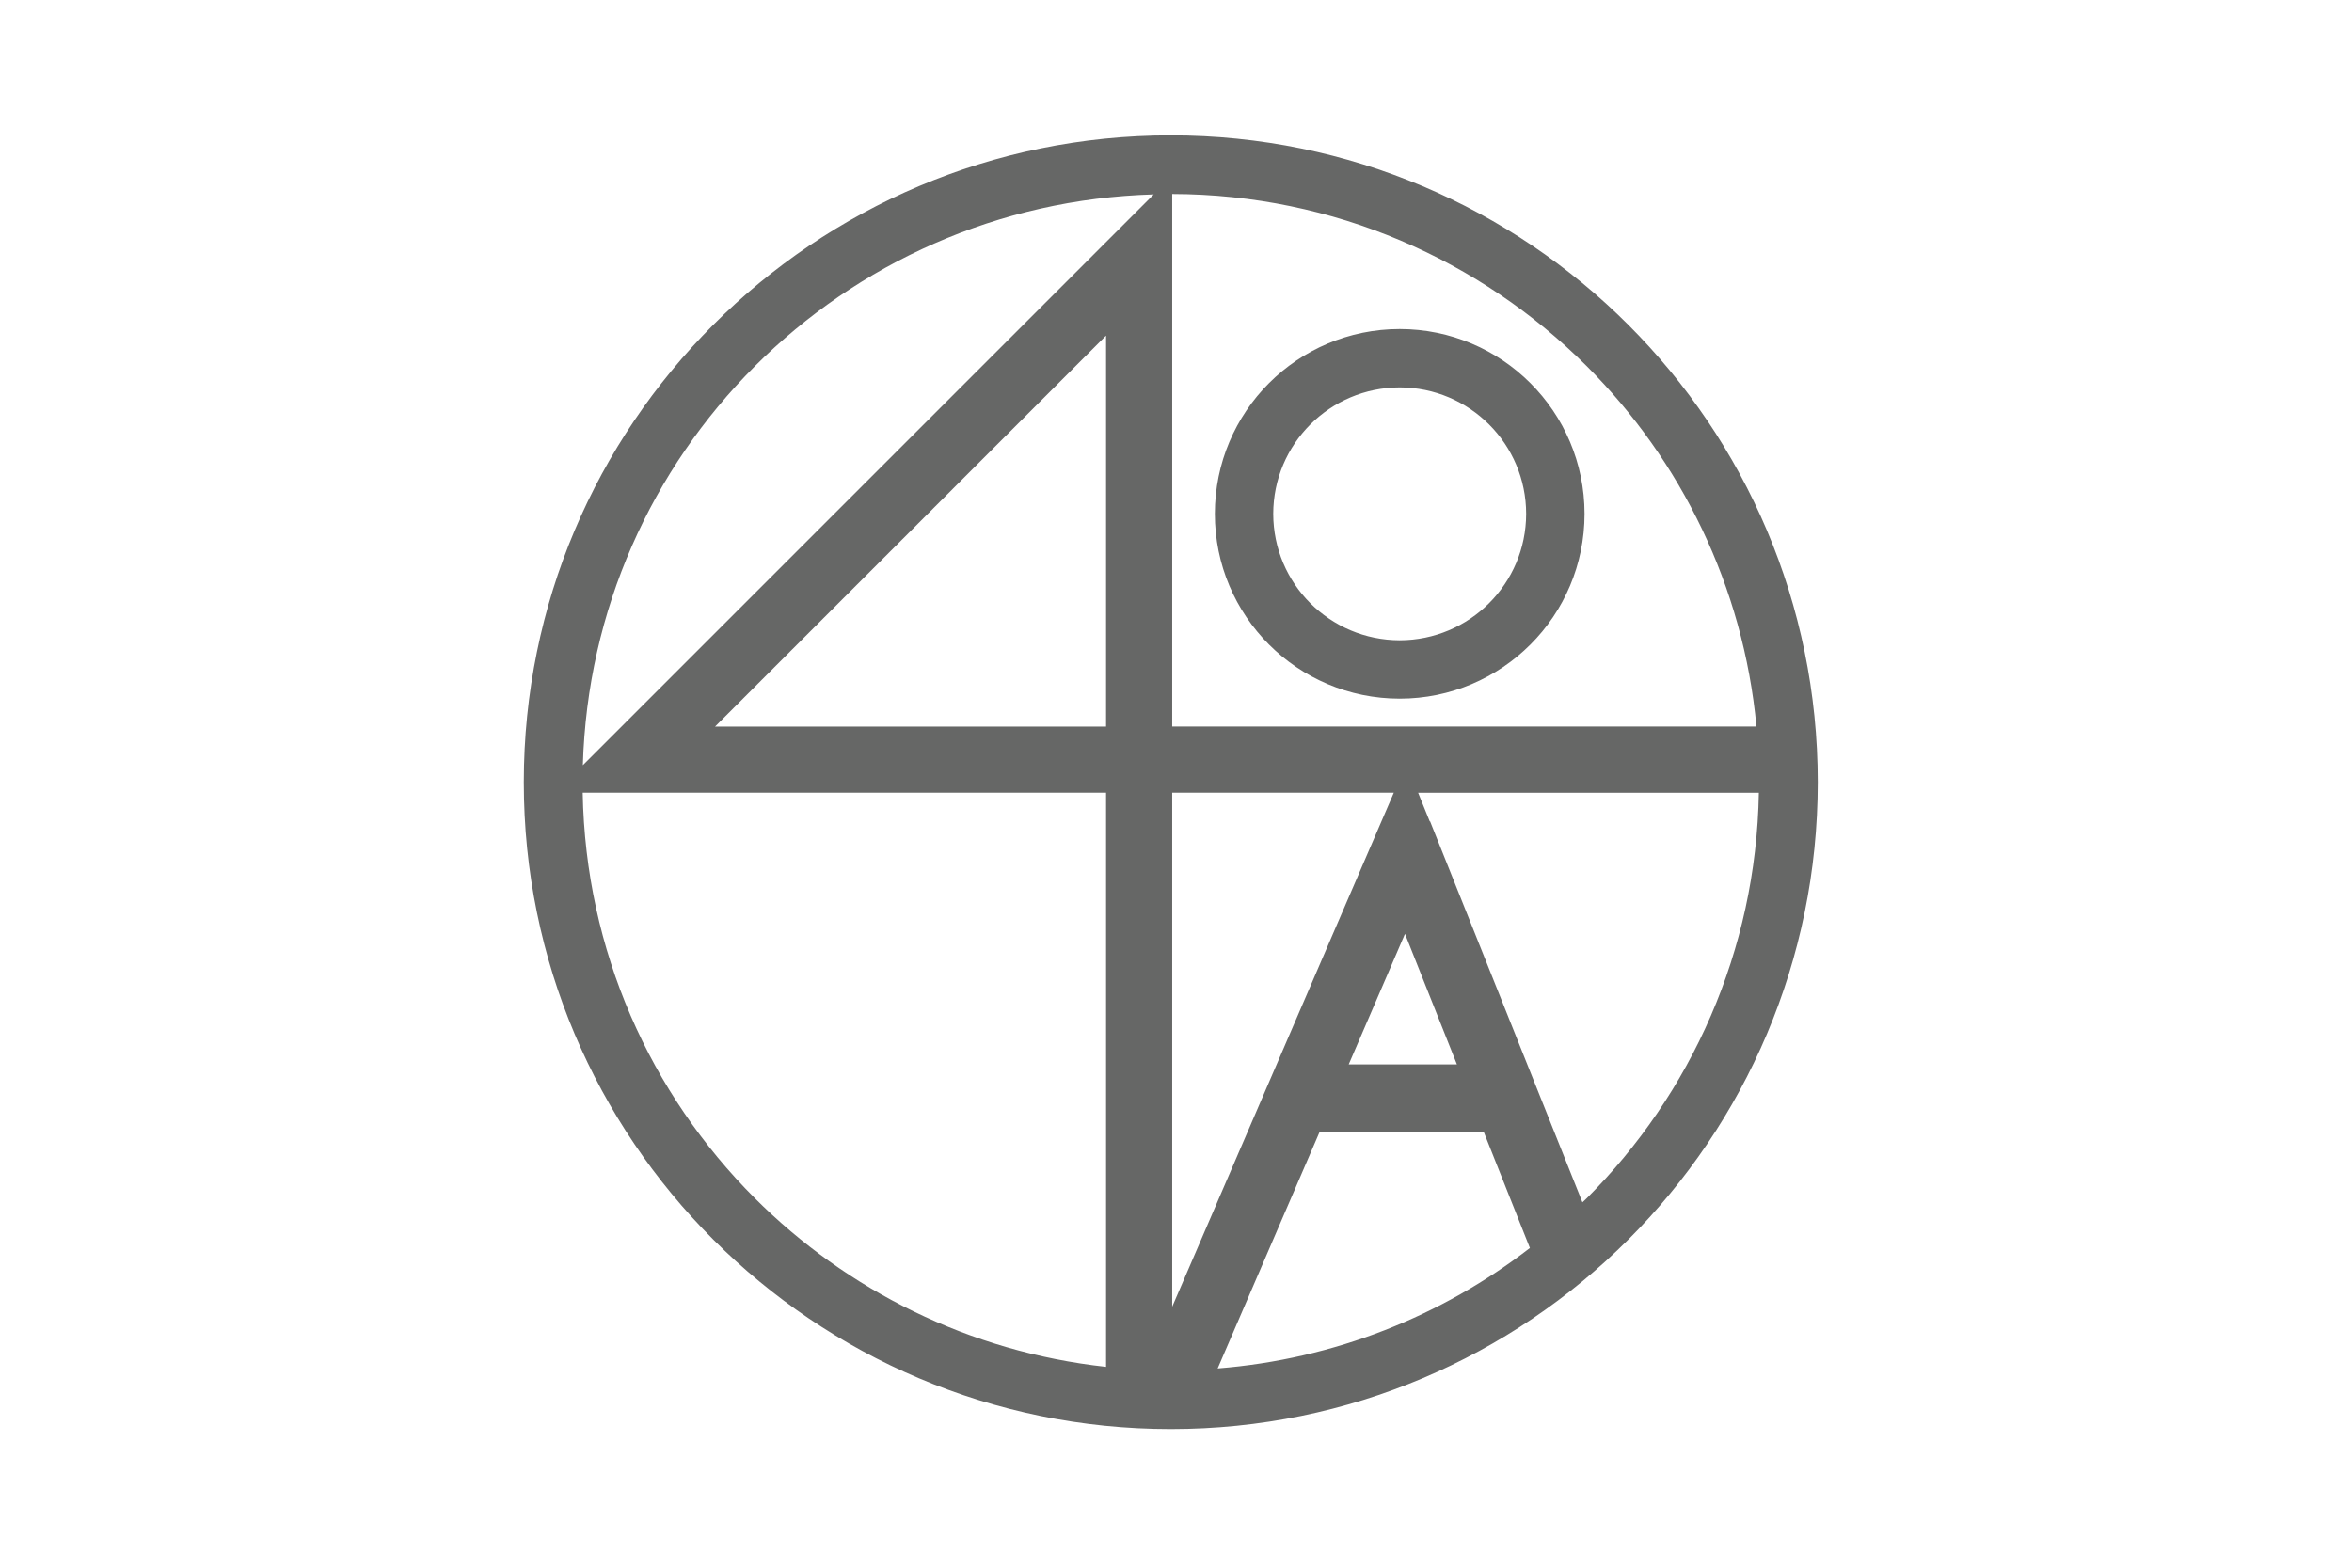 <?xml version="1.0" encoding="utf-8"?>
<!-- Generator: Adobe Illustrator 24.0.1, SVG Export Plug-In . SVG Version: 6.00 Build 0)  -->
<svg version="1.1" id="Layer_1" xmlns="http://www.w3.org/2000/svg" xmlns:xlink="http://www.w3.org/1999/xlink" x="0px" y="0px"
	 viewBox="0 0 1200 800" style="enable-background:new 0 0 1200 800;" xml:space="preserve">
<style type="text/css">
	.st0{fill:#666766;}
</style>
<path class="st0" d="M714.14,167.91c-52.11,0.01-94.31,42.2-94.32,94.3c0.01,52.1,42.21,94.31,94.32,94.32
	c52.09-0.01,94.3-42.22,94.3-94.32C808.43,210.11,766.23,167.92,714.14,167.91z M714.14,326.74c-35.65-0.07-64.47-28.88-64.53-64.53
	c0.06-35.63,28.88-64.46,64.53-64.52c35.62,0.06,64.46,28.89,64.51,64.52C778.6,297.86,749.76,326.67,714.14,326.74z M597.34,69.06
	c-182.32,0.01-330.09,147.79-330.1,330.1c0.01,182.32,147.79,330.1,330.1,330.1c182.32,0,330.09-147.78,330.1-330.1
	C927.43,216.85,779.66,69.07,597.34,69.06z M564.32,697.51c-69.71-7.63-132.19-39.04-179.23-86.08
	c-53.19-53.2-86.38-126.09-87.8-206.91h267.03V697.51z M564.32,370.77h-199.5l199.5-199.51V370.77z M297.37,390.5
	c2.27-79.48,35.28-151.13,87.72-203.59c52.45-52.43,124.08-85.43,203.54-87.69L297.37,390.5z M598.07,404.52h113.05L598.07,666.81
	V404.52z M716.83,476.55l26.49,66.62h-55.2L716.83,476.55z M621.25,698.32l51.93-120.48h83.92l23.46,59.02
	C735.78,671.45,681.01,693.59,621.25,698.32z M809.61,611.43c-0.74,0.72-1.51,1.4-2.25,2.13l-77.75-194.49l-0.14,0.12l-5.94-14.66
	h173.85C895.97,485.33,862.77,558.23,809.61,611.43z M598.07,370.77V99.01c82.65,0.2,157.32,33.71,211.55,87.89
	c48.05,48.09,79.81,112.29,86.54,183.86H598.07z"/>
</svg>
